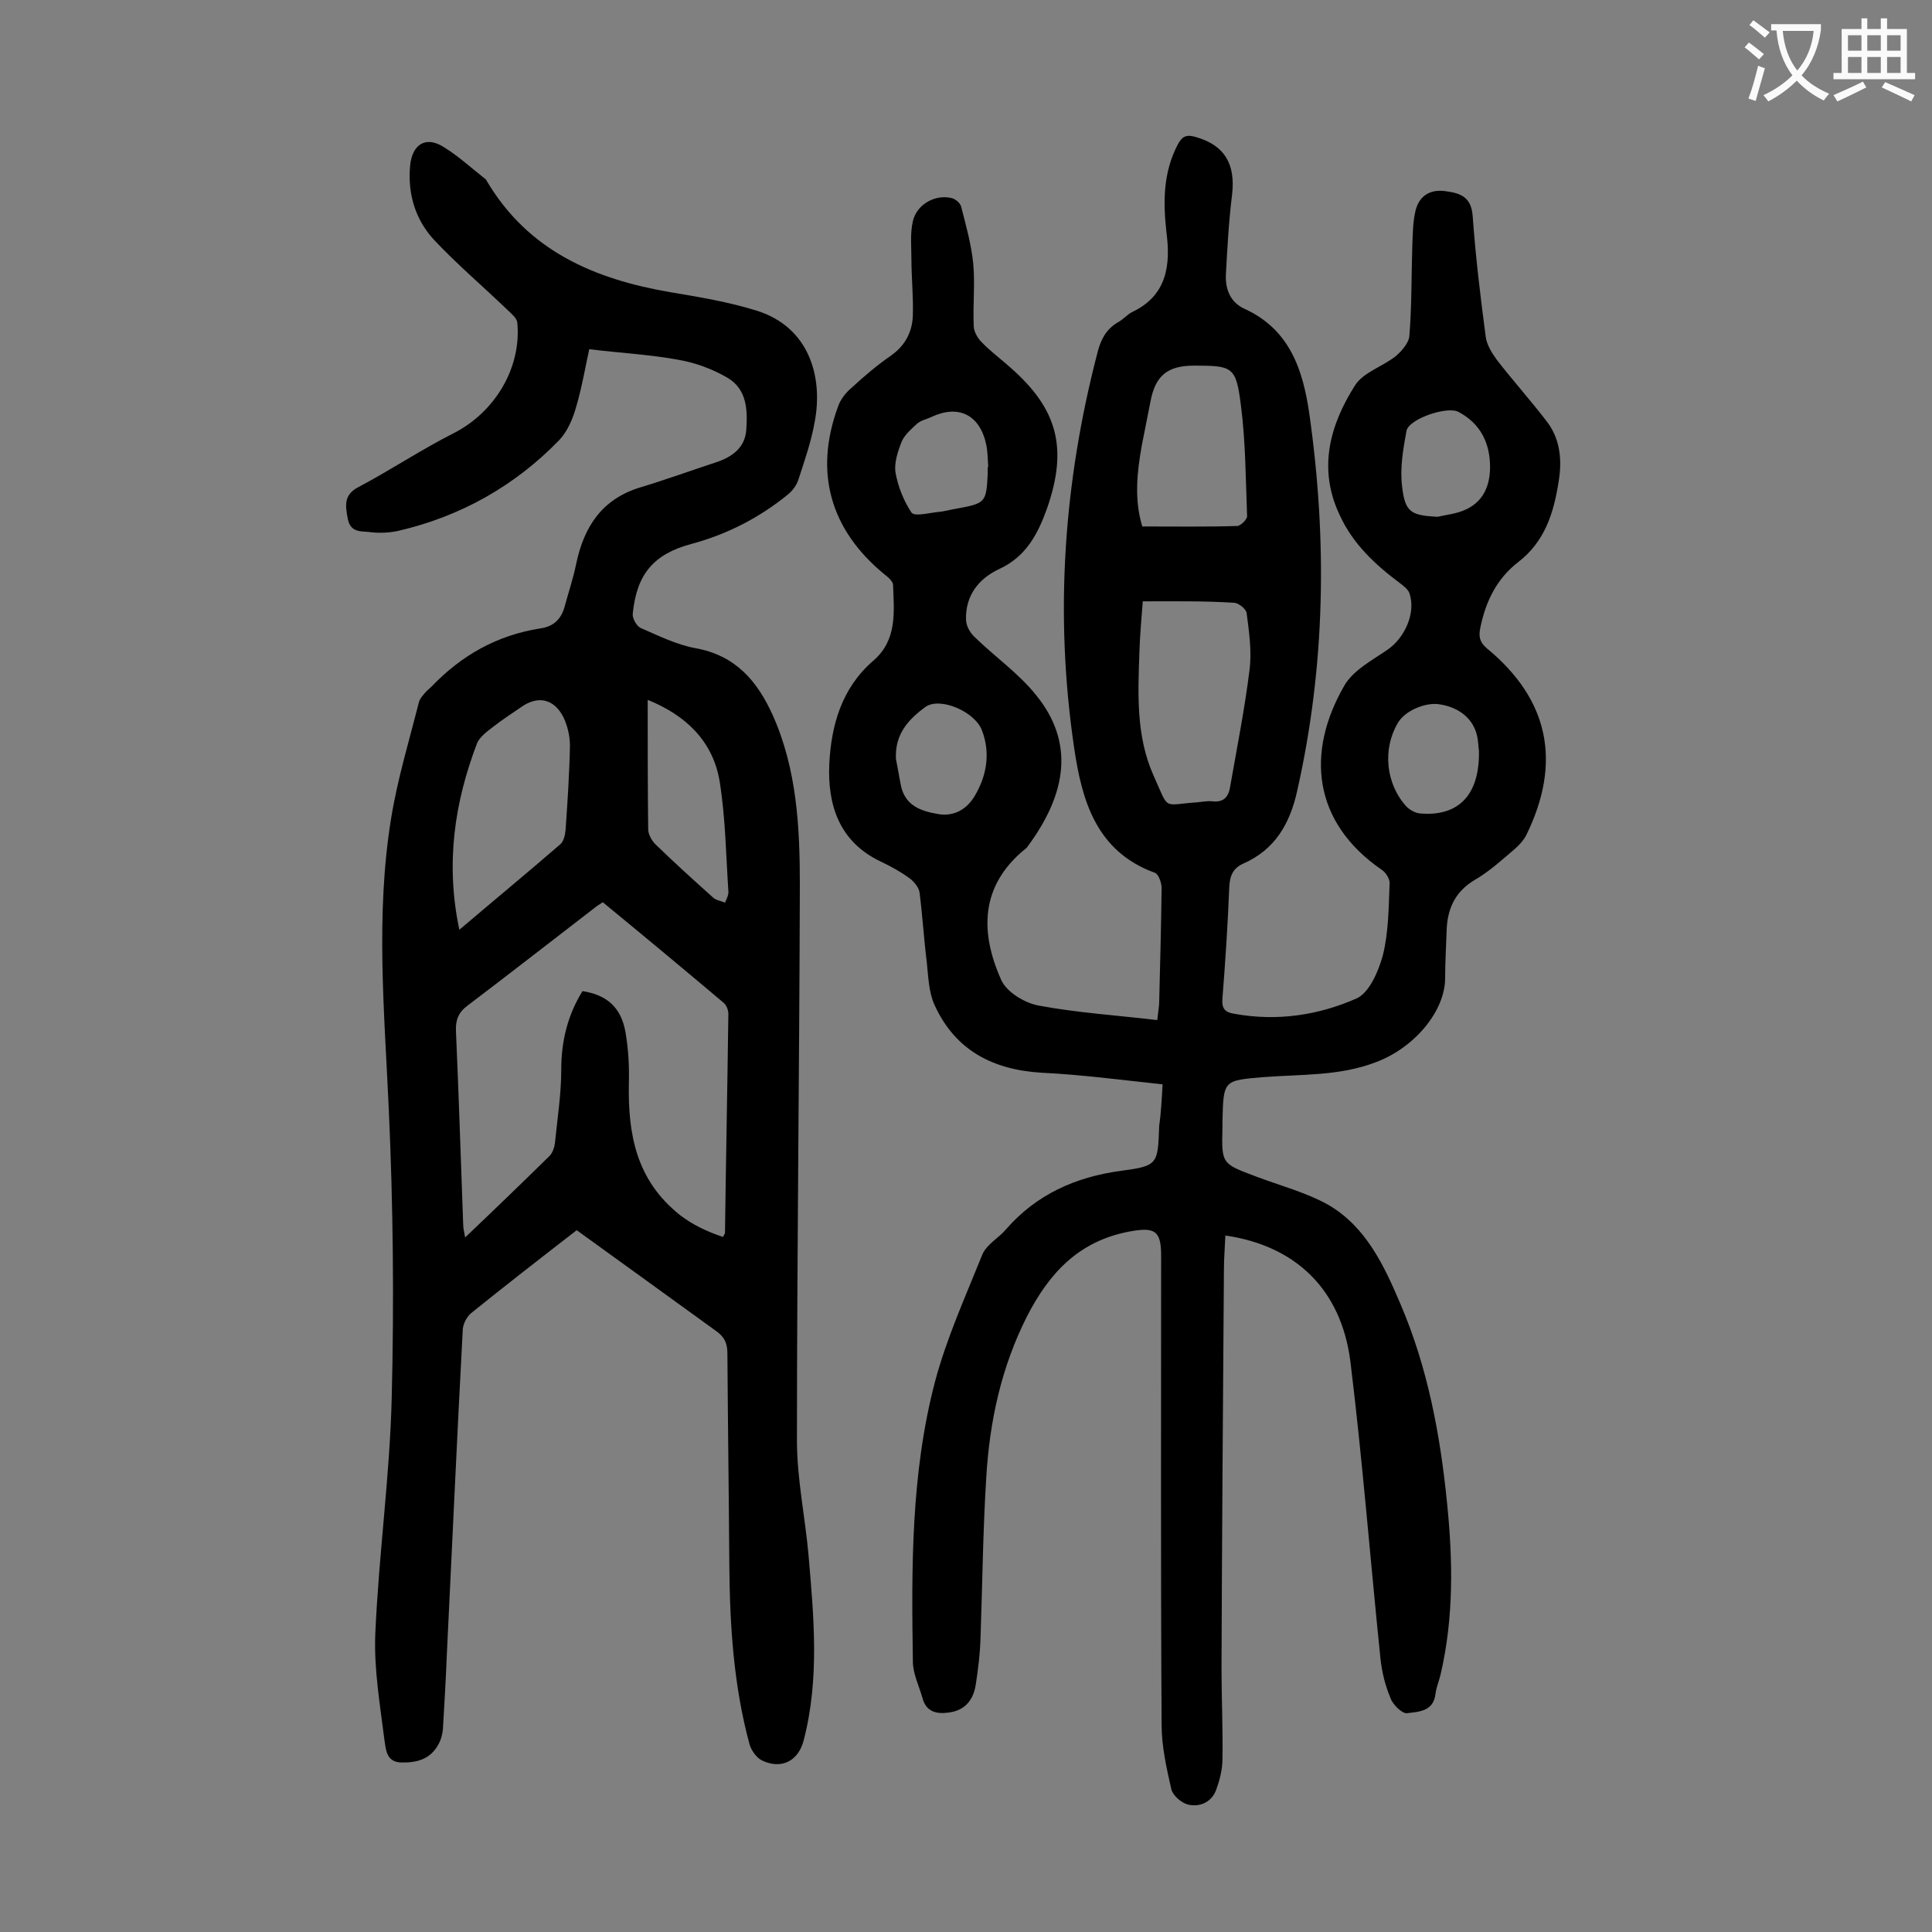 <svg enable-background="new 0 0 400 400" viewBox="0 0 400 400" xmlns="http://www.w3.org/2000/svg"><rect x="0" y="0" width="400" height="400" fill="#808080" stroke="none"/><path d="m240.7 224.5c-8.5-.9-16.7-2-25-2.4-10.1-.6-17.9-4.6-22.2-14-1.2-2.6-1.3-5.8-1.6-8.7-.6-4.8-.9-9.7-1.5-14.5-.1-1.1-1.1-2.3-2-3-1.9-1.4-3.9-2.5-6-3.5-8.7-4.1-11.1-11.8-10.7-20.3.4-8 2.6-15.7 9.1-21.3 5-4.3 4.3-10.1 4.1-15.7 0-.7-1-1.6-1.8-2.2-11.2-9.2-14.6-21.1-9.6-34.7.5-1.5 1.6-2.9 2.8-3.9 2.6-2.4 5.3-4.7 8.2-6.7 3.1-2.2 4.5-5.2 4.5-8.7.1-3.7-.3-7.5-.3-11.2 0-2.6-.3-5.3.3-7.9.8-3.5 4.6-5.6 8-4.8.8.2 1.8 1 2 1.8 1 3.9 2.1 7.8 2.5 11.8.4 4.3-.1 8.6.1 12.9 0 1.1.8 2.5 1.6 3.3 1.8 1.9 4 3.5 6 5.3 9.8 8.6 11.9 16.7 7.6 29.1-1.9 5.3-4.3 10-9.9 12.6-4.3 2-7 5.5-6.9 10.4 0 1.3.8 2.8 1.8 3.7 4.2 4.1 9.1 7.5 12.7 12 7.9 9.7 6.5 20.2-1.7 31.3-.2.3-.4.5-.7.7-9.2 7.6-9.2 17.2-4.8 27 1.1 2.5 4.9 4.8 7.8 5.3 8 1.5 16.1 2 24.5 3 .2-1.9.4-2.9.4-3.8.2-7.8.4-15.7.5-23.5 0-1.1-.6-2.9-1.4-3.2-12.1-4.4-15.1-14.9-16.7-25.8-4.1-27.7-2.2-55.1 4.9-82.2.7-2.6 1.8-4.6 4.2-6 1.1-.6 1.9-1.6 2.9-2.1 7.2-3.4 8-9.7 7.1-16.5-.7-6.3-.7-12.3 2.3-18.1 1-1.9 1.9-2.2 3.9-1.6 5.8 1.7 8.1 5.5 7.4 11.8-.7 5.6-1 11.2-1.3 16.8-.1 3 1 5.7 4 7 9.3 4.3 12 12.7 13.3 21.8 3.7 26.1 3.3 52-2.5 77.8-1.5 6.9-4.6 12.3-11.2 15.2-2.2 1-2.8 2.6-2.9 5-.3 7.6-.8 15.2-1.4 22.8-.2 2.1.4 3 2.5 3.3 8.8 1.6 17.4.3 25.3-3.2 2.6-1.2 4.5-5.6 5.4-8.9 1.2-4.8 1.2-9.9 1.4-14.8.1-.9-.7-2.3-1.6-2.9-14.4-9.9-15.7-24.4-7.8-38.1 1.8-3.2 5.8-5.3 9-7.5 3.6-2.5 5.9-7.7 4.5-11.7-.3-.8-1.2-1.5-2-2.1-5.1-3.8-9.7-8.1-12.4-14-4.6-9.6-2.1-18.7 3.2-27 1.7-2.6 5.6-3.8 8.3-5.9 1.3-1.1 2.8-2.8 2.9-4.3.5-6.2.4-12.3.6-18.5.1-2.5.1-5.1.7-7.5.8-3.1 3.2-4.4 6.3-3.9 3 .4 5.2 1.2 5.5 5.1.6 8.4 1.6 16.7 2.7 25 .2 1.7 1.3 3.4 2.3 4.8 3.4 4.4 7.2 8.6 10.6 13.1 2.6 3.6 2.9 7.9 2.2 12.1-1 6.4-2.8 12.4-8.4 16.7-4.4 3.4-6.7 8.1-7.8 13.5-.4 1.8-.2 3 1.3 4.3 12.9 10.6 15.6 23.6 8.2 38.7-.5 1-1.4 2-2.3 2.8-2.7 2.3-5.3 4.7-8.4 6.5-4.2 2.5-5.7 6.2-5.8 10.7-.1 3.2-.3 6.4-.3 9.6 0 6.8-6.3 14.4-14.3 17.4-7.5 2.9-15.4 2.5-23.2 3.1-8.4.7-8.4.6-8.6 9.1v1.3c-.2 7.6-.2 7.5 7 10.2 5 1.9 10.4 3.3 15 5.9 7.8 4.6 11.5 12.6 14.9 20.6 5.6 13.1 8.2 27 9.6 41.1 1.2 11.8 1.4 23.6-1.3 35.3-.3 1.4-.9 2.7-1.1 4.2-.4 3.7-3.6 3.7-5.9 4-1 .1-2.9-1.7-3.4-3.1-1.1-2.6-1.8-5.4-2.1-8.3-2.1-20.4-3.7-40.9-6.2-61.3-1.9-15.1-11.4-24.1-25.9-26.2-.1 2.4-.3 4.8-.3 7.1-.2 27.4-.4 54.8-.5 82.3 0 6.3.3 12.6.2 18.9 0 2.3-.6 4.6-1.4 6.7-1 2.4-3.4 3.4-5.8 2.8-1.4-.4-3.1-1.9-3.4-3.2-1-4.4-2-8.9-2-13.3-.2-32.4-.1-64.8-.1-97.2 0-5.2-1.4-5.9-6.7-4.9-10.4 2-16.5 8.6-21.1 17.6-5.3 10.5-7.7 21.6-8.4 33.2-.7 11.1-.8 22.3-1.2 33.5-.1 3.2-.5 6.4-1 9.6-.6 3.6-2.7 5.4-5.9 5.7-2.5.3-4.4-.4-5.1-3-.7-2.5-2-5.1-2-7.6-.3-19.5-.4-39 4.6-58 2.4-9 6.3-17.6 9.8-26.3.9-2.1 3.4-3.4 4.9-5.2 6.3-7.2 14.3-10.8 23.8-12.1 7.7-1 7.6-1.4 7.9-9.3.4-2.8.5-5.2.7-8.6zm-4.1-100c-.3 3.8-.6 7.2-.7 10.6-.3 8.6-.7 17.3 2.9 25.4 3.4 7.5 1.7 6.1 9.2 5.6 1-.1 2-.3 3-.2 2.4.3 3.4-1 3.7-3.1 1.4-8 3-16 4-24.1.5-3.9-.1-7.9-.6-11.8-.1-.8-1.7-2.1-2.6-2.1-6.1-.4-12.3-.3-18.9-.3zm-.1-15.5c6.8 0 13.2.1 19.6-.1.8 0 2.1-1.4 2.1-2-.3-7.7-.3-15.5-1.3-23.1-1-7.9-1.7-8.1-9.7-8.1-5.5 0-8 2.1-9 7.4-.6 3-1.2 6.1-1.8 9.1-1 5.6-1.6 11.2.1 16.8zm69.7 46.4c-.1-.4-.1-1.8-.4-3.1-.8-3.5-3.7-5.9-7.9-6.5-2.9-.4-7.1 1.4-8.5 3.9-3.2 5.4-2.5 12.6 1.8 17.3.7.7 1.8 1.3 2.7 1.4 7.3.7 12.5-3 12.3-13zm-101.7-58.7h.1c-.1-1.5-.1-3.1-.4-4.6-1.3-6.2-5.7-8.4-11.3-5.8-1 .5-2.2.7-3 1.4-1.2 1.1-2.6 2.3-3.2 3.7-.8 2-1.6 4.4-1.3 6.4.5 2.9 1.7 5.9 3.3 8.3.6.9 3.6.1 5.5-.1 1.3-.1 2.6-.5 3.9-.7 6-1.1 6.1-1.3 6.4-7.3 0-.4 0-.8 0-1.3zm-19 60.5c.4 1.9.7 3.9 1.1 5.8 1 3.8 4 4.9 7.4 5.5 3.5.7 6.2-1 7.8-3.7 2.5-4.2 3.3-8.9 1.5-13.6-1.5-3.9-8.6-6.9-11.6-4.9-3.6 2.6-6.5 5.7-6.2 10.9zm112.1-50.2c1.8-.4 3.7-.6 5.4-1.3 4-1.6 5.5-5 5.5-9 0-5-2-9-6.5-11.4-2.3-1.3-10.3 1.4-10.8 3.9-.7 3.8-1.4 7.8-.9 11.6.6 5.3 1.9 5.9 7.3 6.2z" fill="#000001"/><path d="m119.4 254.7c-7.5 5.8-14.7 11.4-21.9 17.2-.9.8-1.7 2.3-1.7 3.6-1.2 22.4-2.2 44.8-3.3 67.3-.2 5.1-.5 10.1-.8 15.2-.1 1.1-.4 2.2-.9 3.1-1.7 3.2-4.6 3.9-7.9 3.8-3-.2-3-2.8-3.3-4.6-.9-7.3-2.2-14.7-1.9-22 .7-16.3 3-32.6 3.4-48.9.5-19.9.3-39.8-.6-59.6-.9-20.2-2.8-40.4.5-60.5 1.3-8 3.7-15.9 5.7-23.8.2-.9 1-1.7 1.6-2.4.3-.3.7-.6 1-.9 6.2-6.5 13.6-10.7 22.6-12.1 2.8-.4 4.3-2 5-4.5.8-3 1.8-5.9 2.4-8.9 1.6-7.6 5.3-13.4 13.3-15.8 5.3-1.6 10.5-3.5 15.7-5.2 3.3-1.1 5.9-3 6.2-6.6.3-4.1.2-8.5-3.9-10.9-3.1-1.8-6.6-3.1-10.1-3.7-5.9-1.1-12-1.4-18.5-2.2-.8 3.6-1.5 7.8-2.7 11.9-.7 2.5-1.8 5.1-3.5 6.9-9.2 9.5-20.4 15.8-33.3 18.8-1.8.4-3.8.5-5.6.3-1.9-.3-4.3.3-4.9-2.8-.5-2.7-.9-5 2.3-6.6 6.6-3.5 12.9-7.7 19.6-11.1 8.5-4.3 14.1-13.5 13.2-22.9-.1-1-1.3-1.9-2.1-2.7-5-4.8-10.3-9.3-15.1-14.4-3.9-4.2-5.5-9.5-5-15.3.4-4.5 3.2-6.3 6.9-4 3.1 1.9 5.8 4.4 8.6 6.6.2.1.3.3.4.5 8.6 14.5 22.3 20.3 38 23 6 1 12 2 17.8 3.8 11 3.4 13.8 13.8 12.1 22.9-.7 4.1-2.1 8.1-3.4 12.1-.4 1.2-1.2 2.3-2.2 3.1-5.9 4.8-12.5 8.2-19.9 10.2-7.9 2.1-11.4 6.3-12.2 14.5-.1.9.8 2.5 1.6 2.9 3.7 1.6 7.5 3.5 11.4 4.2 8.3 1.5 12.8 6.8 16 13.9 5 11.2 5.6 23.2 5.6 35.1-.1 38.4-.6 76.7-.6 115.1 0 7.9 1.7 15.8 2.4 23.7 1.1 12.8 2.3 25.6-1 38.3-1.1 4.3-4.6 6.1-8.6 4.2-1.1-.5-2.2-2-2.6-3.3-3.3-12.1-4.1-24.6-4.2-37.1-.1-14.6-.3-29.2-.4-43.8 0-2.1-.5-3.4-2.3-4.7-9.5-6.9-19.1-13.8-28.9-20.9zm30.3 1.4c.2-.5.4-.7.4-.8.2-15.1.5-30.3.7-45.4 0-.8-.4-1.8-1-2.3-8.3-7-16.6-13.9-25-20.8-.8.5-1.4.9-2 1.4-8.7 6.7-17.3 13.4-26 20-1.9 1.4-2.5 3-2.4 5.3.6 13.4 1 26.7 1.5 40.1 0 .7.2 1.4.4 2.6 6.1-5.8 11.8-11.3 17.5-16.9.6-.6 1-1.8 1.1-2.7.5-5 1.3-10.1 1.3-15.1 0-5.9 1.3-11.3 4.4-16.3 5.1.8 8 3.4 8.9 8.5.6 3.5.8 7 .7 10.6-.2 10.5 1.5 20 10.5 27.2 2.7 2.1 5.7 3.5 9 4.6zm-54.6-63.6c7.3-6.2 14.2-11.9 20.9-17.7.7-.6 1-1.9 1.1-3 .4-5.8.8-11.7.9-17.5 0-1.9-.5-4-1.3-5.7-1.9-3.9-5.3-4.7-8.8-2.2-1.9 1.3-3.9 2.6-5.7 4-1.3 1-2.8 2.1-3.4 3.4-4.7 12.3-6.6 24.9-3.7 38.7zm39-47.6c0 9.2 0 18 .1 26.8 0 1 .7 2.3 1.5 3.1 3.9 3.8 7.9 7.4 11.9 11 .6.6 1.7.7 2.5 1.1.3-.8.8-1.6.7-2.4-.5-7.6-.6-15.2-1.8-22.7-1.4-8.5-7.2-13.8-14.9-16.9z" fill="#000001"/><g fill="#fafafb"><path d="m362.1 8.8c1.1.8 2.1 1.6 3.1 2.4l-1 1.1c-1.3-1.1-2.3-2-3-2.5zm1.9 4.8c.5.2.9.4 1.4.5-.6 2.3-1.3 4.5-1.9 6.8l-1.5-.5c.8-2.1 1.4-4.3 2-6.8zm-1-9.4c1.3.9 2.4 1.8 3.4 2.5l-1 1.1c-1.4-1.2-2.4-2.1-3.2-2.6zm3.7 2.2v-1.4h10.3v1.2c-.5 3.6-1.8 6.8-4 9.4 1.5 1.6 3.4 2.8 5.7 3.8-.3.4-.7.8-1.1 1.4-2.3-1.1-4.1-2.5-5.6-4.1-1.6 1.6-3.6 3.1-5.9 4.3-.3-.5-.7-.9-1-1.3 2.4-1.1 4.4-2.5 6-4.1-1.9-2.5-3-5.6-3.3-9.3h-1.1zm8.8 0h-6.4c.3 3.3 1.3 6 3 8.2 2-2.3 3.1-5.1 3.4-8.2z"/><path d="m385.3 3.8h1.3v2.2h2.8v-2.2h1.3v2.2h4.1v9.1h1.7v1.3h-16.9v-1.3h1.7v-9.1h4.1v-2.2zm.4 13.1.7 1.2c-1.8.9-3.8 1.9-6 2.9-.2-.4-.5-.8-.8-1.3 2.3-1 4.3-1.9 6.1-2.8zm-3.1-6.4h2.8v-3.2h-2.8zm0 4.6h2.8v-3.3h-2.8zm4-4.6h2.8v-3.2h-2.8zm0 4.6h2.8v-3.3h-2.8zm3.7 1.9c2.1.9 4.1 1.8 6.1 2.7l-.7 1.3c-2.2-1.1-4.2-2-6.1-2.9zm3.2-9.7h-2.8v3.2h2.8zm-2.8 7.8h2.8v-3.3h-2.8z"/></g></svg>